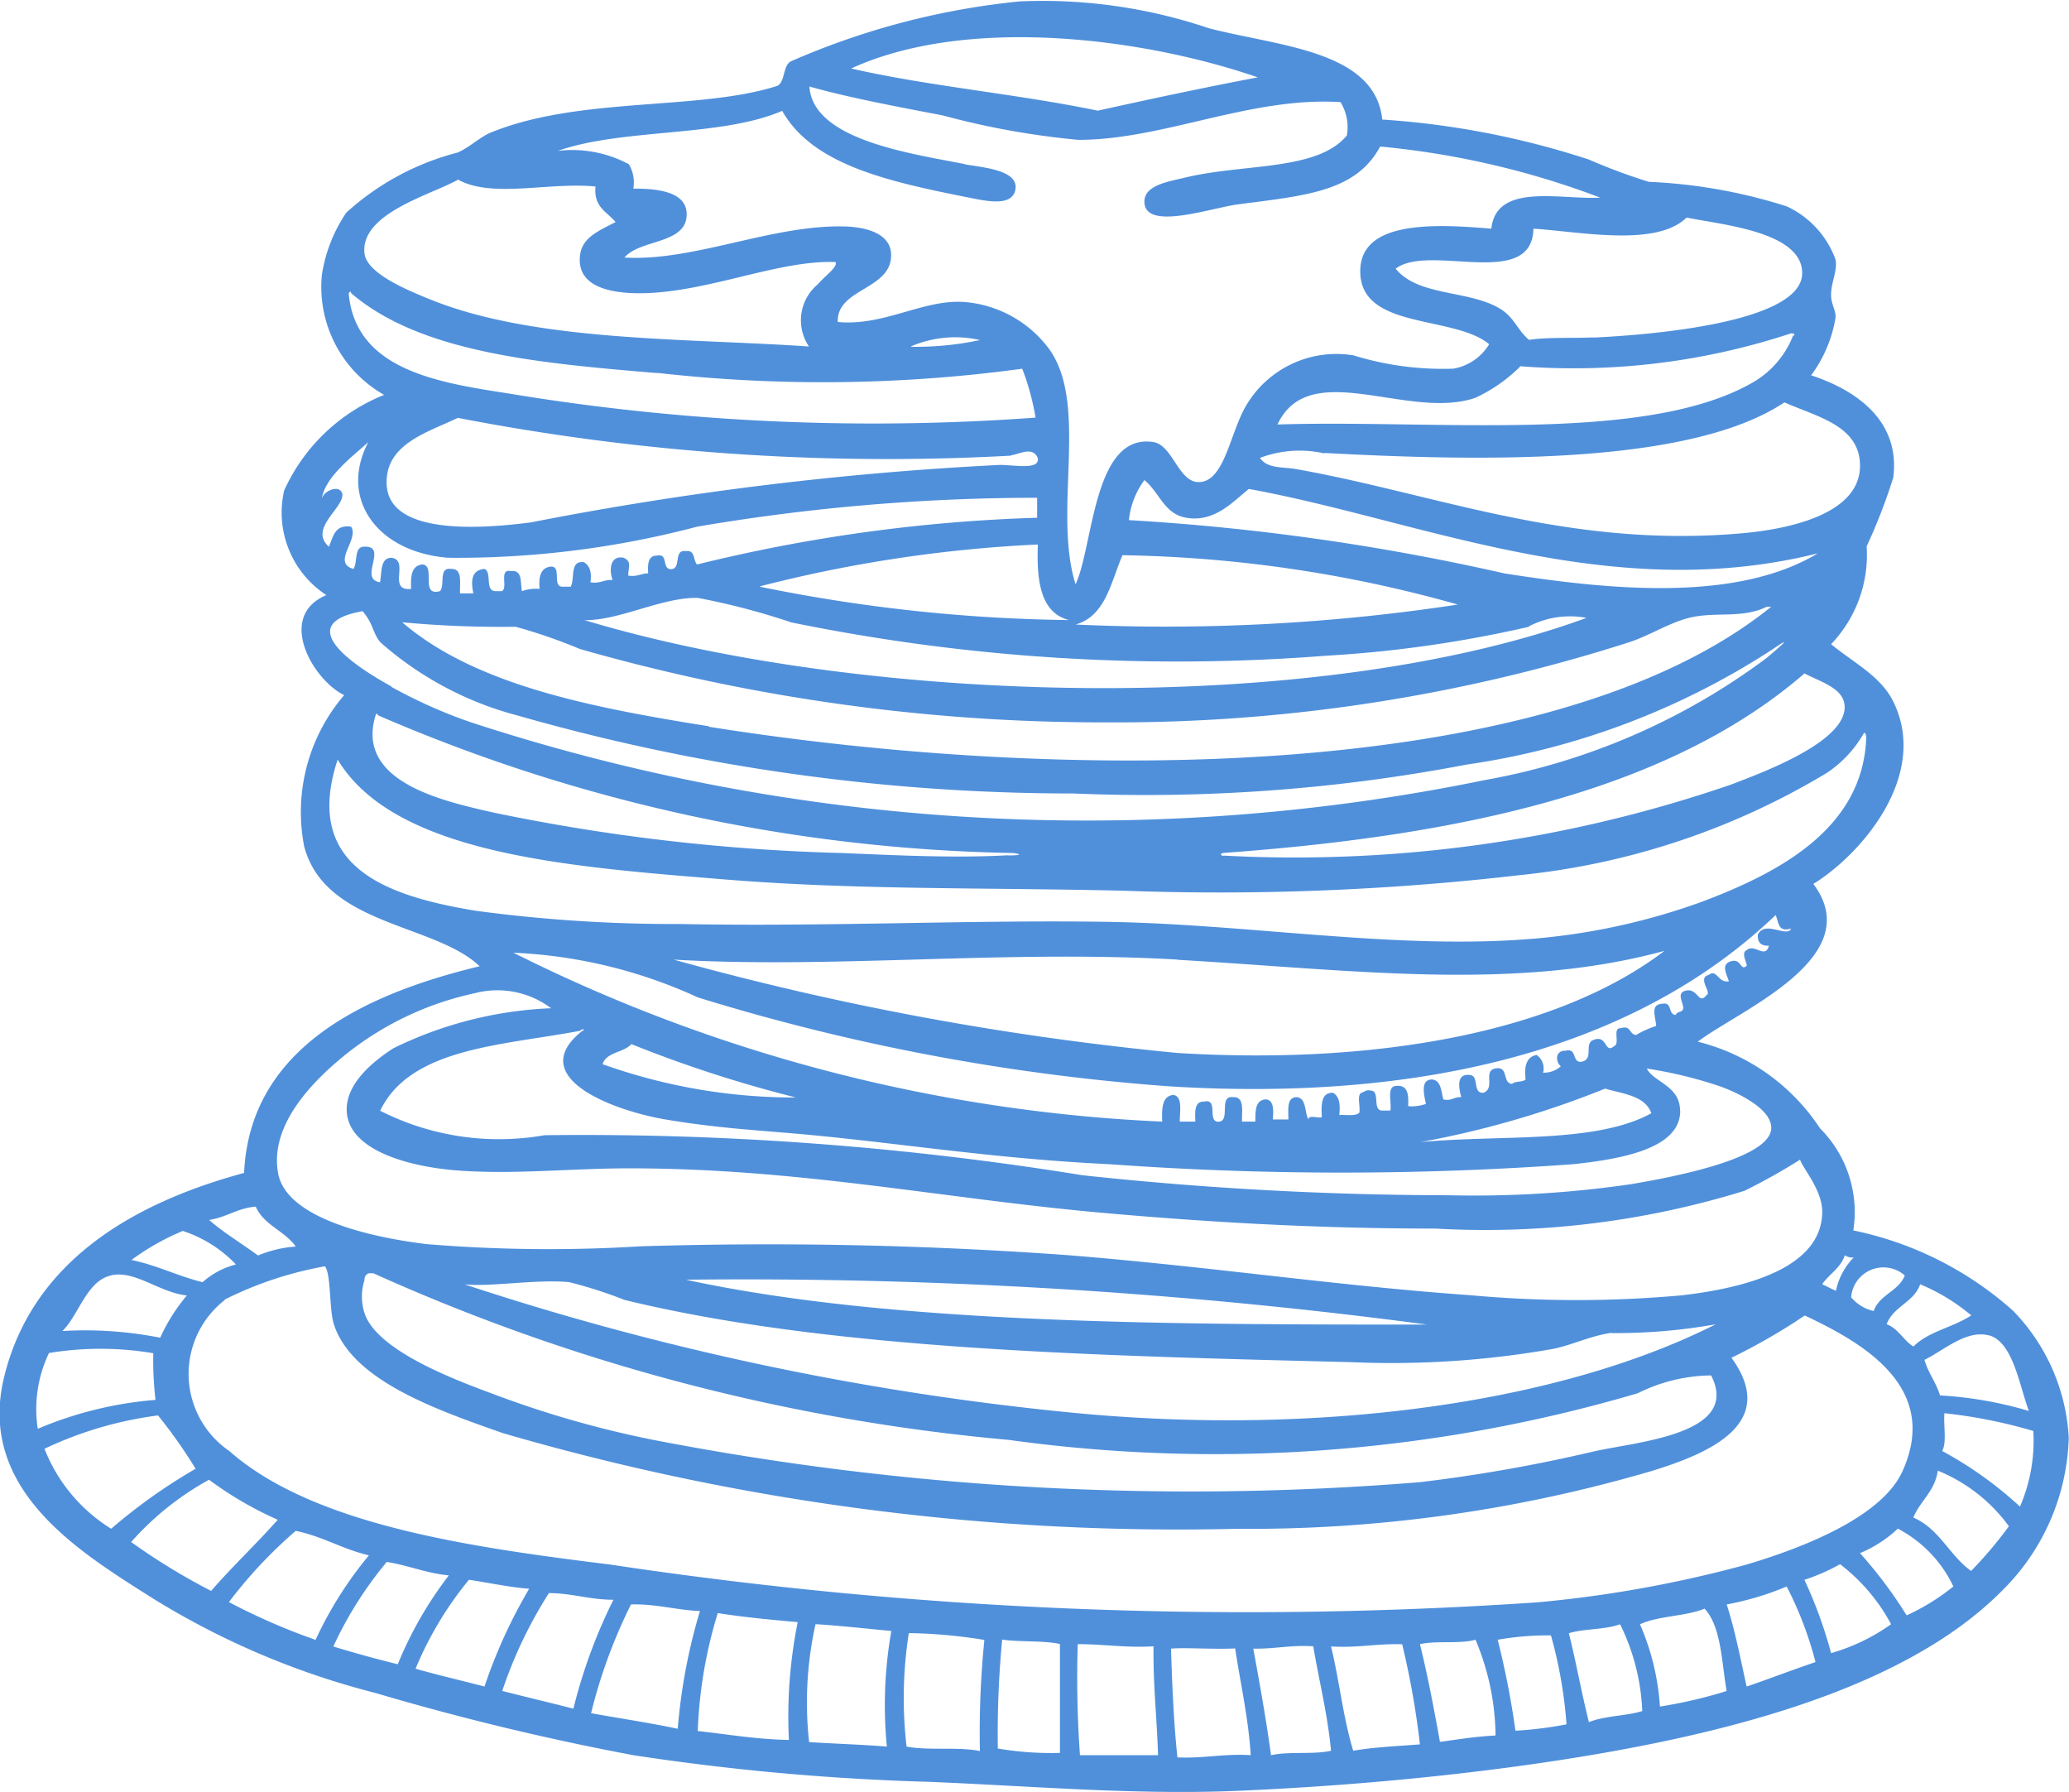 <svg xmlns="http://www.w3.org/2000/svg" width="32.421" height="28.078" viewBox="0 0 32.421 28.078">
  <path id="Pannenkoek" d="M444.214,443.135a13.125,13.125,0,0,1,3.238.627,9,9,0,0,0,.94.349,8.254,8.254,0,0,1,2.159.384,1.467,1.467,0,0,1,.766.835c.034.174-.073.36-.07.557,0,.141.077.236.07.349a2.07,2.07,0,0,1-.383.906c.692.228,1.4.7,1.288,1.6a8.746,8.746,0,0,1-.418,1.08,2.022,2.022,0,0,1-.557,1.533c.366.3.777.5.975.9.573,1.167-.521,2.407-1.253,2.856.864,1.156-1.161,1.977-1.811,2.472a3.218,3.218,0,0,1,1.915,1.357,1.854,1.854,0,0,1,.522,1.6A5.383,5.383,0,0,1,454.1,461.8a3.086,3.086,0,0,1,.871,1.985,3.5,3.5,0,0,1-1.045,2.4c-1.554,1.567-4.436,2.3-7.347,2.716-1.455.207-3.009.348-4.6.418-1.609.071-3.253-.074-4.875-.14a37.642,37.642,0,0,1-4.631-.418,40.9,40.9,0,0,1-4.039-.975,12.439,12.439,0,0,1-3.516-1.5c-1.119-.711-2.729-1.684-2.3-3.447s1.939-2.707,3.761-3.2c.091-2.008,1.981-2.826,3.691-3.238-.705-.672-2.424-.635-2.75-1.88a2.814,2.814,0,0,1,.627-2.368c-.49-.237-1.068-1.235-.279-1.567a1.545,1.545,0,0,1-.662-1.637,2.9,2.9,0,0,1,1.567-1.5,1.944,1.944,0,0,1-.975-1.881,2.369,2.369,0,0,1,.383-.975,4.118,4.118,0,0,1,1.741-.94c.187-.079.352-.244.522-.314,1.4-.571,3.26-.337,4.492-.732.126-.07.082-.312.209-.383a11.827,11.827,0,0,1,3.587-.94,8.131,8.131,0,0,1,2.96.419C442.578,441.988,444.1,442.047,444.214,443.135Zm-8.323-.8c1.228.281,2.615.4,3.865.661.826-.183,1.658-.361,2.507-.522C440.478,441.858,437.717,441.5,435.892,442.335Zm1.776,1.5c.242.047.84.081.8.383-.037.284-.432.2-.731.14-1.246-.249-2.444-.506-2.925-1.359-.966.416-2.493.269-3.517.627a1.881,1.881,0,0,1,1.114.209.555.555,0,0,1,.07.383c.479-.005.848.086.836.417-.016.455-.728.373-.975.662,1.083.065,2.31-.516,3.448-.487.3.007.733.093.731.452,0,.542-.858.519-.836,1.045.736.067,1.34-.361,1.985-.313a1.832,1.832,0,0,1,1.323.731c.635.873.057,2.543.418,3.692.283-.605.275-2.375,1.219-2.229.3.047.391.616.7.627.42.014.5-.79.766-1.219a1.641,1.641,0,0,1,1.671-.766,4.733,4.733,0,0,0,1.567.208.82.82,0,0,0,.558-.383c-.554-.462-2.027-.22-2.02-1.148.005-.776,1.107-.744,2.054-.662.077-.731,1.1-.449,1.706-.487a13.166,13.166,0,0,0-3.448-.8c-.382.71-1.169.767-2.228.906-.411.054-1.4.4-1.463,0-.046-.3.377-.356.627-.418.927-.226,2.078-.1,2.542-.662a.742.742,0,0,0-.1-.522c-1.414-.089-2.779.594-4.109.591a12.524,12.524,0,0,1-2.124-.383c-.715-.136-1.5-.284-2.089-.453C435.291,443.448,436.791,443.661,437.668,443.832Zm-7.939.243c-.4.231-1.527.521-1.463,1.15.031.309.63.565,1.045.731,1.647.664,4.029.6,5.92.732a.734.734,0,0,1,.139-.975c.121-.141.313-.268.279-.348-.915-.038-2.076.509-3.134.488-.431-.009-.927-.117-.871-.593.033-.285.3-.386.557-.522-.131-.16-.348-.232-.314-.557C431.15,444.112,430.263,444.373,429.729,444.075Zm17.793,2.473c.891-.041,3.274-.233,3.273-1.01,0-.649-1.257-.757-1.811-.87-.48.465-1.652.222-2.4.174-.023.969-1.635.223-2.159.627.353.437,1.149.331,1.636.627.227.139.258.318.453.488C446.814,446.542,447.169,446.564,447.522,446.548Zm-14.659.557c-1.887-.157-3.72-.323-4.806-1.253,0-.037-.044-.028-.035.034.125,1.157,1.364,1.363,2.472,1.533a34.946,34.946,0,0,0,8.288.383,3.908,3.908,0,0,0-.209-.766A23.117,23.117,0,0,1,432.862,447.105Zm13.51-.1a2.448,2.448,0,0,1-.7.487c-1.047.36-2.6-.65-3.1.418,2.472-.081,5.776.307,7.452-.661a1.458,1.458,0,0,0,.627-.731c.036,0,.027-.045-.035-.035A10.866,10.866,0,0,1,446.372,447Zm-9.541-.313a4.815,4.815,0,0,0,1.079-.105A1.751,1.751,0,0,0,436.832,446.688Zm6.476,1.671a1.756,1.756,0,0,0-1.009.07c.111.171.362.14.557.174,2.194.387,4.244,1.241,6.964,1.01.791-.066,1.865-.309,1.881-1.044.014-.649-.688-.786-1.184-1.01C449.016,448.569,445.67,448.485,443.308,448.359Zm-4.909.035a35.419,35.419,0,0,1-8.67-.592c-.47.227-1.144.408-1.115,1.045.037.789,1.443.7,2.263.592a51.478,51.478,0,0,1,7.348-.9c.225,0,.625.084.592-.105C438.742,448.244,438.51,448.386,438.4,448.394Zm-10.795.661c.023-.1.258-.218.314-.07.041.224-.534.546-.209.836.067-.154.089-.352.348-.314.131.2-.309.559.035.662.075-.1,0-.35.174-.349.377-.012-.1.513.244.557.03-.155,0-.376.174-.383.3.029-.07.528.313.488-.01-.2.007-.365.174-.383.222.01-.042.507.278.418.085-.089-.03-.379.174-.348.183-.009.135.213.14.383h.209c-.038-.188-.037-.364.174-.383.124.05,0,.346.174.348h.1c.1-.05-.053-.355.139-.314.187-.024.148.178.174.314a.652.652,0,0,1,.278-.035c-.019-.193.016-.332.174-.349.176-.013.022.3.174.314h.139c.07-.127-.022-.417.209-.383.087.052.124.155.1.314.155.027.209-.047.348-.035-.053-.132-.054-.394.174-.349.127.064.074.127.07.279.14.024.2-.034.313-.035-.01-.15,0-.281.14-.278.191-.04.057.244.244.209.129-.034.015-.311.209-.279.148-.02.108.147.174.209a25.4,25.4,0,0,1,5.328-.732v-.313a31.673,31.673,0,0,0-5.328.453,14.766,14.766,0,0,1-3.9.487c-1.108-.085-1.72-.921-1.254-1.81C428.064,448.424,427.667,448.723,427.6,449.055Zm12.641.349a36.112,36.112,0,0,1,5.884.835c1.591.249,3.614.467,4.91-.314-3.276.818-6.259-.53-8.914-1.009-.227.174-.522.527-.975.452-.354-.057-.42-.392-.662-.591A1.271,1.271,0,0,0,440.245,449.4Zm-5.78,1.044a25.591,25.591,0,0,0,4.84.522c-.441-.115-.509-.6-.487-1.184A21.46,21.46,0,0,0,434.464,450.448Zm5.676-.487c-.181.422-.262.945-.731,1.079a30.448,30.448,0,0,0,5.989-.313A20.432,20.432,0,0,0,440.14,449.961Zm6.373,1.114a18.993,18.993,0,0,1-3.169.453,30.119,30.119,0,0,1-8.392-.522,11.032,11.032,0,0,0-1.462-.383c-.555-.015-1.239.359-1.776.348,4.381,1.322,11.42,1.528,15.7-.035A1.4,1.4,0,0,0,446.512,451.075Zm-12.85,1.567c5.626.895,13.222.885,16.645-1.88h-.07c-.394.192-.8.069-1.219.174-.319.081-.618.278-.94.383a26.383,26.383,0,0,1-8.183,1.254,29.789,29.789,0,0,1-8.253-1.149,8.294,8.294,0,0,0-1.01-.349,16.829,16.829,0,0,1-1.776-.07C429.981,451.979,431.768,452.341,433.663,452.641Zm-4.979-.627a7.748,7.748,0,0,0,1.253.558,31.009,31.009,0,0,0,15.878.905,10.441,10.441,0,0,0,4.423-1.915c.051-.045.514-.425.1-.14a11.87,11.87,0,0,1-4.8,1.811,26.775,26.775,0,0,1-6.164.453,31.633,31.633,0,0,1-8.7-1.219,5.266,5.266,0,0,1-2.159-1.149c-.126-.149-.1-.275-.279-.488C427.072,451.045,428.2,451.751,428.684,452.014Zm13.023,2.612c-.037,0-.027.045.035.034a21.014,21.014,0,0,0,7.939-1.114c.452-.175,1.845-.675,1.776-1.253-.032-.264-.384-.359-.627-.488C448.7,453.658,445.421,454.359,441.707,454.627ZM430.32,454a30.594,30.594,0,0,0,5.432.627c.83.035,1.786.083,2.612.034-.12.008.349.006.07-.034a26.149,26.149,0,0,1-9.959-2.159c0-.019-.028-.039-.035,0C428.115,453.519,429.509,453.818,430.32,454Zm20.858-.627a11.567,11.567,0,0,1-4.806,1.6,40.878,40.878,0,0,1-6.2.245c-2.146-.052-4.2-.01-6.233-.175-2.471-.2-5.2-.395-6.094-1.88-.563,1.708.81,2.143,2.159,2.368a23.269,23.269,0,0,0,3.2.208c2.294.046,4.541-.067,6.686-.034,2.173.033,4.437.422,6.511.278a10.241,10.241,0,0,0,2.82-.592c1.237-.465,2.529-1.159,2.577-2.576-.008-.028,0-.069-.035-.07A1.844,1.844,0,0,1,451.178,453.373Zm-.557,2.437c-.217.066-.191-.111-.244-.21-2.179,2.087-5.509,2.931-9.506,2.682a33.12,33.12,0,0,1-7.382-1.393,7.706,7.706,0,0,0-2.89-.7,25.164,25.164,0,0,0,10.167,2.646c-.008-.206-.005-.4.175-.418.148.025.1.252.1.418h.244c-.006-.157-.017-.319.139-.314.238-.052.026.346.244.314.163-.034-.019-.414.209-.383.182-.008.135.214.139.383h.209c0-.178,0-.346.174-.348.117.022.111.167.1.314h.244c0-.164-.031-.355.14-.349.147.028.11.239.174.349,0-.077.148-.015.209-.035-.008-.194-.015-.386.174-.383.1.053.12.183.1.349.109-.007.256.023.314-.036.021-.094-.044-.276.035-.314.047-.01.066-.049.139-.034.159,0,.028.3.175.314h.138c.022-.129-.056-.358.07-.383.208-.034.216.132.209.314a.653.653,0,0,0,.278-.035c-.028-.137-.094-.386.1-.383.142.021.137.187.174.313.131.027.166-.043.279-.036-.037-.144-.084-.375.139-.347.147.014.033.292.209.278.2-.074-.027-.362.208-.383.186-.023.088.239.244.244.045-.049.164-.022.209-.07-.026-.213.017-.356.174-.383a.259.259,0,0,1,.1.278.409.409,0,0,0,.278-.1c-.088-.075-.088-.248.07-.244.19-.049.1.179.244.174.225-.038.029-.295.21-.348.207-.073.16.231.313.1.094-.034-.033-.288.1-.279.169-.053.131.1.244.105a1.462,1.462,0,0,1,.313-.14c-.01-.155-.1-.338.1-.349.158-.03.081.174.209.175.009-.049.076-.04.1-.07.07-.067-.137-.275.069-.313.184-.025.184.233.314.07.083-.037-.155-.267.034-.314.122-.1.149.135.314.1-.039-.118-.13-.267.035-.314s.143.166.244.07c0-.062-.094-.2,0-.244.124-.108.292.147.348-.07-.124.008-.182-.05-.174-.174C450.215,455.674,450.558,455.96,450.621,455.81Zm-9.611.487c-2.672-.157-5.383.146-7.9,0a45.805,45.805,0,0,0,7.9,1.463c3.045.186,5.921-.3,7.626-1.6C446.287,456.8,443.761,456.459,441.01,456.3Zm-11,.523a4.872,4.872,0,0,0-2.054.975c-.491.4-1.18,1.083-1.045,1.845.125.708,1.441,1.007,2.333,1.115a23.356,23.356,0,0,0,3.343.034,64.925,64.925,0,0,1,6.72.14c2.275.185,4.171.476,6.3.627a18.242,18.242,0,0,0,3.308,0c.982-.115,2.17-.419,2.193-1.288.01-.346-.28-.663-.348-.836a9.548,9.548,0,0,1-.87.487,13.739,13.739,0,0,1-4.841.592c-1.778,0-3.436-.089-5.188-.244-2.51-.221-4.761-.7-7.452-.7-.886,0-1.807.1-2.681.034-.722-.053-1.722-.3-1.741-.94-.013-.45.471-.807.731-.975a6.16,6.16,0,0,1,2.472-.627A1.4,1.4,0,0,0,430.007,456.82Zm18.873,1.846c0,.592-.915.754-1.671.836a50.277,50.277,0,0,1-7.278,0c-1.73-.082-3.144-.309-4.631-.453-.756-.073-1.439-.1-2.3-.244-.836-.137-2.243-.666-1.323-1.393.053-.014,0-.042-.035,0-1.229.232-2.659.265-3.134,1.253a4.111,4.111,0,0,0,2.576.383,48.974,48.974,0,0,1,8.427.627,54.136,54.136,0,0,0,5.746.314,17.034,17.034,0,0,0,2.855-.174c.535-.092,2.171-.38,2.194-.871.014-.3-.5-.552-.8-.661a6.788,6.788,0,0,0-1.149-.279C448.459,458.214,448.883,458.271,448.88,458.666Zm-16.435-1.045c-.121.135-.39.121-.452.314a8.909,8.909,0,0,0,3.029.522A19.875,19.875,0,0,1,432.445,457.62Zm15.251.7a14.893,14.893,0,0,1-2.89.836c1.238-.121,2.746.03,3.621-.453C448.331,458.425,447.98,458.4,447.7,458.317Zm-21.136,1.846c-.29.023-.46.168-.732.209.235.206.513.369.766.557a1.841,1.841,0,0,1,.592-.14C427.014,460.544,426.684,460.457,426.56,460.163Zm-1.149.383a3.828,3.828,0,0,0-.8.453c.4.083.723.251,1.114.348a1.262,1.262,0,0,1,.523-.278A2.01,2.01,0,0,0,425.411,460.546Zm25.7.836c.071.033.138.07.209.1a1.049,1.049,0,0,1,.279-.523.2.2,0,0,1-.14-.034C451.394,461.134,451.217,461.223,451.108,461.382Zm-25.036.243a1.465,1.465,0,0,0,.07,2.368c1.3,1.145,3.709,1.5,5.954,1.776a67.076,67.076,0,0,0,14.555.593,18.971,18.971,0,0,0,3.273-.593c.9-.269,2.115-.747,2.437-1.463.6-1.332-.658-2.024-1.532-2.437a9.552,9.552,0,0,1-1.149.662c.745,1.027-.336,1.494-1.253,1.775a22.382,22.382,0,0,1-6.511.905,37.782,37.782,0,0,1-11.491-1.5c-1.007-.356-2.361-.815-2.646-1.707-.074-.232-.041-.778-.139-.906A5.735,5.735,0,0,0,426.072,461.625Zm25.489-.034a.649.649,0,0,0,.348.208c.089-.259.388-.307.487-.557A.507.507,0,0,0,451.561,461.591Zm-23.3-.28a.833.833,0,0,0,0,.523c.184.561,1.32,1.009,1.984,1.253a15.929,15.929,0,0,0,2.542.731,44.258,44.258,0,0,0,12.013.662,24.525,24.525,0,0,0,2.751-.488c.711-.152,2.274-.277,1.81-1.184a2.622,2.622,0,0,0-1.149.279,23.483,23.483,0,0,1-9.855.731,30.9,30.9,0,0,1-9.959-2.611h-.07A.1.1,0,0,0,428.266,461.312Zm-3.969-.07c-.383.078-.509.622-.766.871a6.054,6.054,0,0,1,1.532.105,2.869,2.869,0,0,1,.418-.662C425.048,461.512,424.68,461.165,424.3,461.242Zm9.018.07c3.236.7,7.66.7,11.6.7A81.24,81.24,0,0,0,433.315,461.312Zm14.451.836c-.3.047-.586.185-.87.244a14.554,14.554,0,0,1-3.169.209c-3.949-.1-8.156-.188-11.387-.975a6.893,6.893,0,0,0-.87-.279c-.526-.048-1.231.078-1.637.035a43.914,43.914,0,0,0,9.611,2.019c3.741.351,7.509-.138,9.993-1.393A8.921,8.921,0,0,1,447.766,462.148Zm4.353-.14c.185.071.259.251.418.348.228-.236.625-.3.905-.488a3.067,3.067,0,0,0-.8-.487C452.544,461.668,452.222,461.729,452.118,462.009Zm1.6.174c-.354-.094-.708.236-1.01.383.06.208.183.352.244.557a6.084,6.084,0,0,1,1.393.244C454.2,462.986,454.1,462.284,453.72,462.183Zm-30.4.279a2.033,2.033,0,0,0-.174,1.184,5.936,5.936,0,0,1,1.845-.453,5.268,5.268,0,0,1-.035-.731A4.953,4.953,0,0,0,423.321,462.461Zm29.668,1.532a5.989,5.989,0,0,1,1.219.871,2.608,2.608,0,0,0,.209-1.185,7.9,7.9,0,0,0-1.393-.278C453.006,463.593,453.062,463.858,452.989,463.993Zm-27.961-.557a5.908,5.908,0,0,0-1.776.522,2.58,2.58,0,0,0,1.045,1.253,8.709,8.709,0,0,1,1.323-.94A7.762,7.762,0,0,0,425.028,463.436Zm27.509,1.6c.407.173.566.595.905.836a6.4,6.4,0,0,0,.592-.7,2.579,2.579,0,0,0-1.114-.871C452.872,464.632,452.644,464.774,452.536,465.038Zm-26.708-.592a4.558,4.558,0,0,0-1.219.975,10.022,10.022,0,0,0,1.253.766c.334-.385.707-.733,1.044-1.115A5.6,5.6,0,0,1,425.829,464.446Zm26.464.766a1.956,1.956,0,0,1-.592.383,7.013,7.013,0,0,1,.731.975,3.412,3.412,0,0,0,.732-.453A1.978,1.978,0,0,0,452.292,465.212Zm-25.106.036a7.271,7.271,0,0,0-1.045,1.114,9.948,9.948,0,0,0,1.358.592,6.006,6.006,0,0,1,.836-1.324C427.921,465.534,427.61,465.333,427.186,465.247Zm1.427.487a5.989,5.989,0,0,0-.836,1.323q.493.151,1.01.278a6.028,6.028,0,0,1,.8-1.392C429.228,465.91,428.955,465.788,428.614,465.734Zm22.773.034a3.03,3.03,0,0,1-.557.244,6.982,6.982,0,0,1,.418,1.149,3.086,3.086,0,0,0,.94-.453A2.91,2.91,0,0,0,451.387,465.769Zm-21.484.244a5.5,5.5,0,0,0-.836,1.393c.349.1.72.185,1.08.279a8.088,8.088,0,0,1,.7-1.532C430.508,466.127,430.216,466.06,429.9,466.013Zm19.708.383c.131.4.216.852.314,1.289.364-.124.715-.261,1.079-.383a5.672,5.672,0,0,0-.452-1.184A4.574,4.574,0,0,1,449.611,466.4Zm-18.455-.174a6.949,6.949,0,0,0-.731,1.532c.369.095.746.183,1.115.278a8.26,8.26,0,0,1,.627-1.706C431.795,466.326,431.524,466.225,431.156,466.222Zm1.288.174a8.181,8.181,0,0,0-.627,1.707c.452.082.918.15,1.358.244a8.942,8.942,0,0,1,.348-1.845C433.142,466.488,432.845,466.39,432.445,466.4Zm16.819.07c-.3.122-.726.11-1.01.244a3.82,3.82,0,0,1,.313,1.289,7.293,7.293,0,0,0,1.045-.244C449.529,467.291,449.527,466.747,449.263,466.465Zm-15.461.07a7.125,7.125,0,0,0-.313,1.846c.471.052.915.13,1.428.14a7.483,7.483,0,0,1,.138-1.846C434.627,466.639,434.205,466.6,433.8,466.535Zm1.532.174a5.634,5.634,0,0,0-.1,1.846c.4.025.821.038,1.218.07a6.694,6.694,0,0,1,.07-1.811C436.124,466.779,435.74,466.734,435.334,466.709Zm12.605,0c-.227.086-.561.066-.8.14.114.455.2.938.314,1.393.239-.1.579-.094.836-.174A3.374,3.374,0,0,0,447.94,466.709Zm-11.143.14a6.549,6.549,0,0,0-.035,1.776c.339.066.812,0,1.149.07a14.432,14.432,0,0,1,.07-1.741A8.032,8.032,0,0,0,436.8,466.849Zm9.227.1a13.294,13.294,0,0,1,.279,1.427,5.738,5.738,0,0,0,.8-.1,7.034,7.034,0,0,0-.244-1.393A4.506,4.506,0,0,0,446.024,466.953Zm-7.834,1.706a4.946,4.946,0,0,0,.975.069v-1.706c-.266-.058-.621-.028-.905-.069A15.517,15.517,0,0,0,438.19,468.659Zm6.616-1.637c.122.494.22,1.011.314,1.533.286-.039.564-.085.871-.1a3.948,3.948,0,0,0-.314-1.5C445.432,467.022,445.06,466.964,444.806,467.022Zm-5.362,0a17.164,17.164,0,0,0,.035,1.742H440.7c-.016-.576-.079-1.105-.07-1.706C440.2,467.082,439.85,467.022,439.443,467.022Zm3.969.036c.13.531.192,1.131.348,1.636.325-.057.694-.072,1.045-.1a13.031,13.031,0,0,0-.278-1.568C444.133,467.011,443.823,467.084,443.413,467.058Zm-2.507.034c.018.585.043,1.165.1,1.706.413.019.728-.061,1.149-.035-.039-.6-.161-1.116-.244-1.672C441.585,467.106,441.128,467.073,440.906,467.092Zm1.289,0c.1.552.2,1.1.278,1.672.274-.063.666-.007.94-.07-.055-.584-.187-1.09-.278-1.636C442.782,467.031,442.531,467.1,442.195,467.092Z" transform="translate(-422.554 -441.262)" fill="#5090db" fill-rule="evenodd"/>
</svg>
